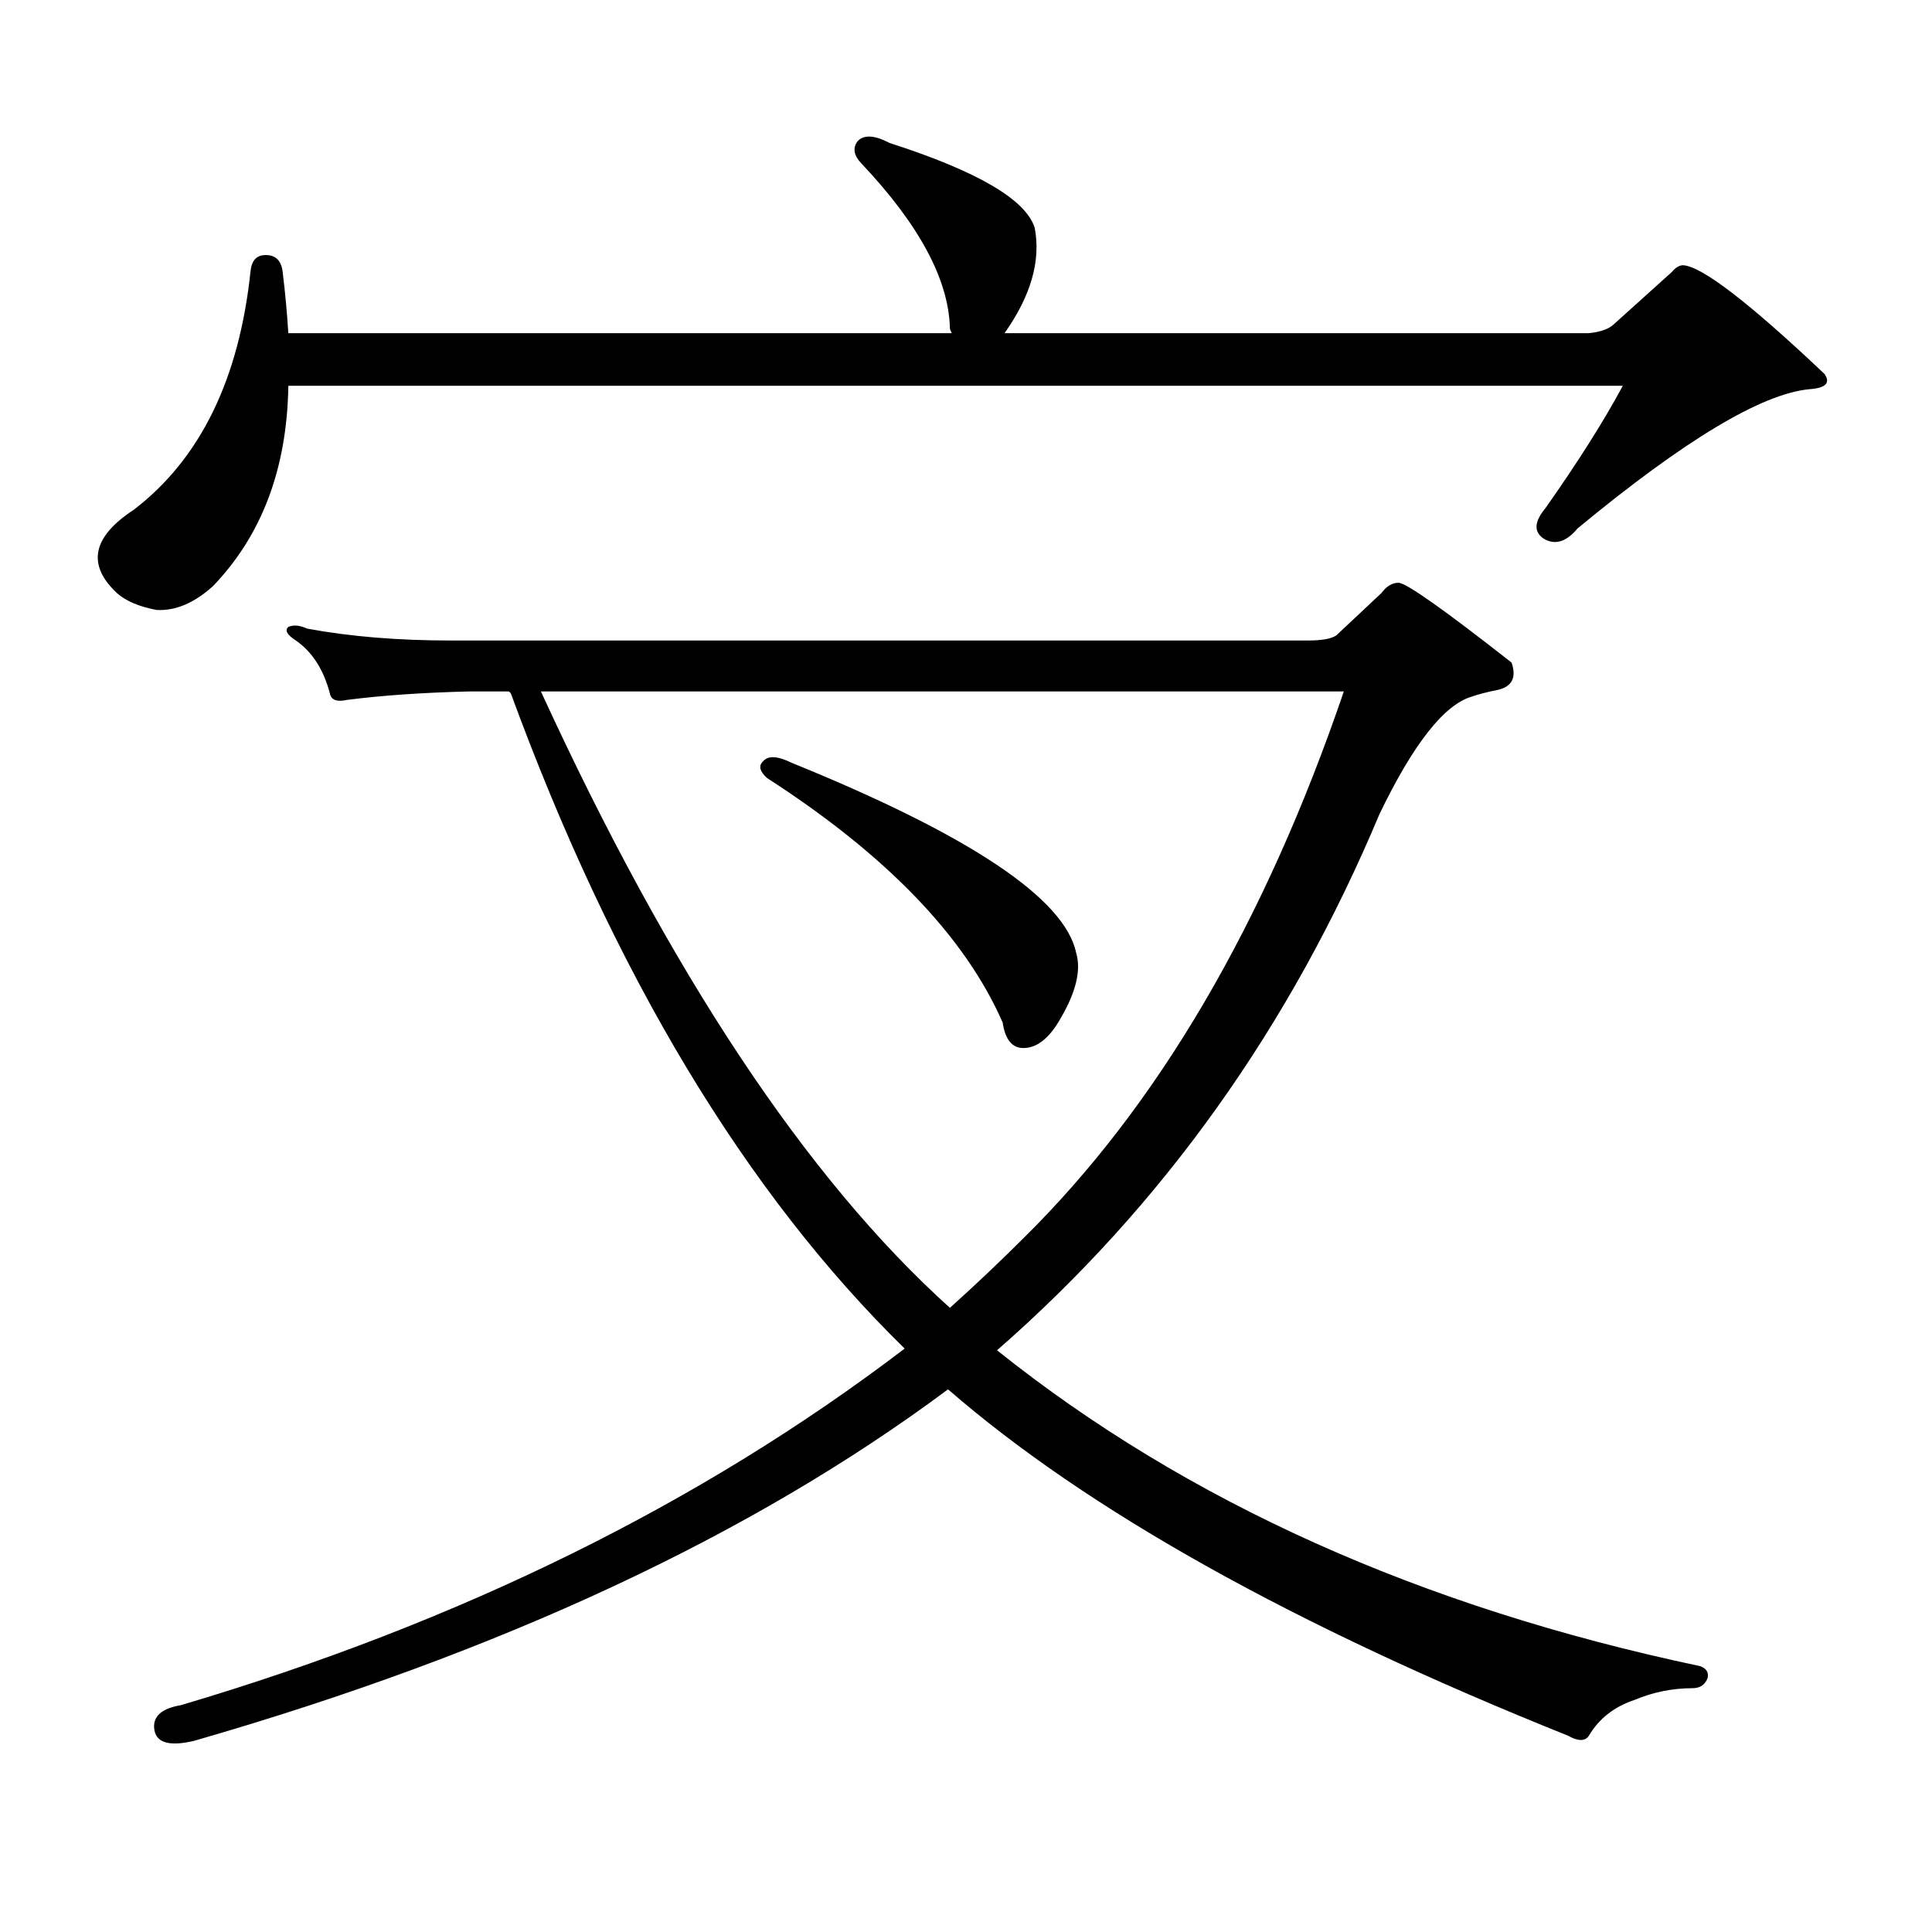 <?xml version="1.0" encoding="utf-8"?>
<!-- Generator: Adobe Illustrator 16.0.0, SVG Export Plug-In . SVG Version: 6.00 Build 0)  -->
<!DOCTYPE svg PUBLIC "-//W3C//DTD SVG 1.1//EN" "http://www.w3.org/Graphics/SVG/1.1/DTD/svg11.dtd">
<svg version="1.1" id="图层_1" xmlns="http://www.w3.org/2000/svg" xmlns:xlink="http://www.w3.org/1999/xlink" x="0px" y="0px"
	 width="1000px" height="1000px" viewBox="0 0 1000 1000" enable-background="new 0 0 1000 1000" xml:space="preserve">
<path d="M835.077,168.047l30.243-27.246c1.951-2.335,3.902-3.516,5.854-3.516c9.756,0.59,34.146,19.336,73.169,56.25
	c3.247,4.696,0.641,7.333-7.805,7.91c-24.725,2.348-64.724,26.367-119.997,72.07c-5.854,7.031-11.707,8.789-17.561,5.273
	c-5.213-3.516-4.878-8.789,0.976-15.82c16.905-24.02,30.243-45.113,39.999-63.281H149.241
	c-0.656,42.777-13.658,77.344-39.023,103.711c-9.756,8.789-19.512,12.895-29.268,12.305c-9.116-1.758-15.945-4.684-20.487-8.789
	c-15.609-14.64-12.683-29.004,8.78-43.066c34.465-26.367,54.633-67.676,60.486-123.926c0.64-5.273,3.247-7.91,7.805-7.91
	c5.198,0,8.125,2.938,8.78,8.789c1.295,10.547,2.271,21.094,2.927,31.641h343.406c-0.655-1.168-0.976-2.047-0.976-2.637
	c-0.655-25.187-15.944-53.613-45.853-85.254c-3.902-4.093-4.558-7.91-1.951-11.426c3.247-3.516,8.78-3.214,16.585,0.879
	c45.518,14.652,70.563,29.306,75.12,43.945c3.247,17.001-1.951,35.156-15.609,54.492h302.432
	C828.248,171.864,832.471,170.395,835.077,168.047z M677.032,331.523c7.149,0,12.027-0.879,14.634-2.637l23.414-21.973
	c2.592-3.516,5.519-5.273,8.78-5.273c3.902,0,23.414,13.773,58.535,41.309c2.592,7.621,0.32,12.305-6.829,14.063
	c-5.854,1.181-10.411,2.348-13.658,3.516c-14.313,4.105-30.243,24.32-47.804,60.645C667.917,531.337,601.912,623.91,516.061,698.906
	c98.199,78.511,219.507,133.003,363.894,163.477c3.247,1.167,4.543,3.213,3.902,6.152c-1.311,3.516-3.902,5.273-7.805,5.273
	c-10.411,0-20.487,2.046-30.243,6.152c-10.411,3.516-18.216,9.668-23.414,18.457c-1.951,2.925-5.533,2.925-10.731,0
	c-141.795-56.841-248.774-116.606-320.968-179.297c-101.461,75.586-231.549,136.23-390.234,181.934
	c-12.363,2.925-19.192,1.167-20.487-5.273c-1.311-7.031,3.247-11.426,13.658-13.184c144.386-42.778,269.261-104.302,374.625-184.57
	c-82.604-80.859-150.575-193.937-203.897-339.258l-0.976-0.879h-20.487c-24.069,0.59-45.212,2.06-63.413,4.395
	c-5.213,1.181-8.14,0-8.78-3.516c-3.262-12.305-9.116-21.383-17.561-27.246c-4.558-2.926-5.854-5.273-3.902-7.031
	c2.591-1.168,5.854-0.879,9.756,0.879c22.103,4.105,46.828,6.152,74.145,6.152H677.032z M279.969,357.891
	c66.98,145.898,137.558,252.246,211.702,319.043c13.658-12.305,26.341-24.308,38.048-36.035
	c69.587-68.555,124.875-162.887,165.85-283.008H279.969z M395.088,393.926c2.592-2.926,7.47-2.637,14.634,0.879
	c92.346,37.504,141.46,70.313,147.313,98.438c2.592,8.789,0,19.926-7.805,33.398c-5.854,10.547-12.362,15.82-19.512,15.82
	c-5.854,0-9.436-4.395-10.731-13.184c-19.512-44.522-60.166-86.71-121.948-126.563C393.137,399.199,392.481,396.273,395.088,393.926
	z"/>
</svg>
